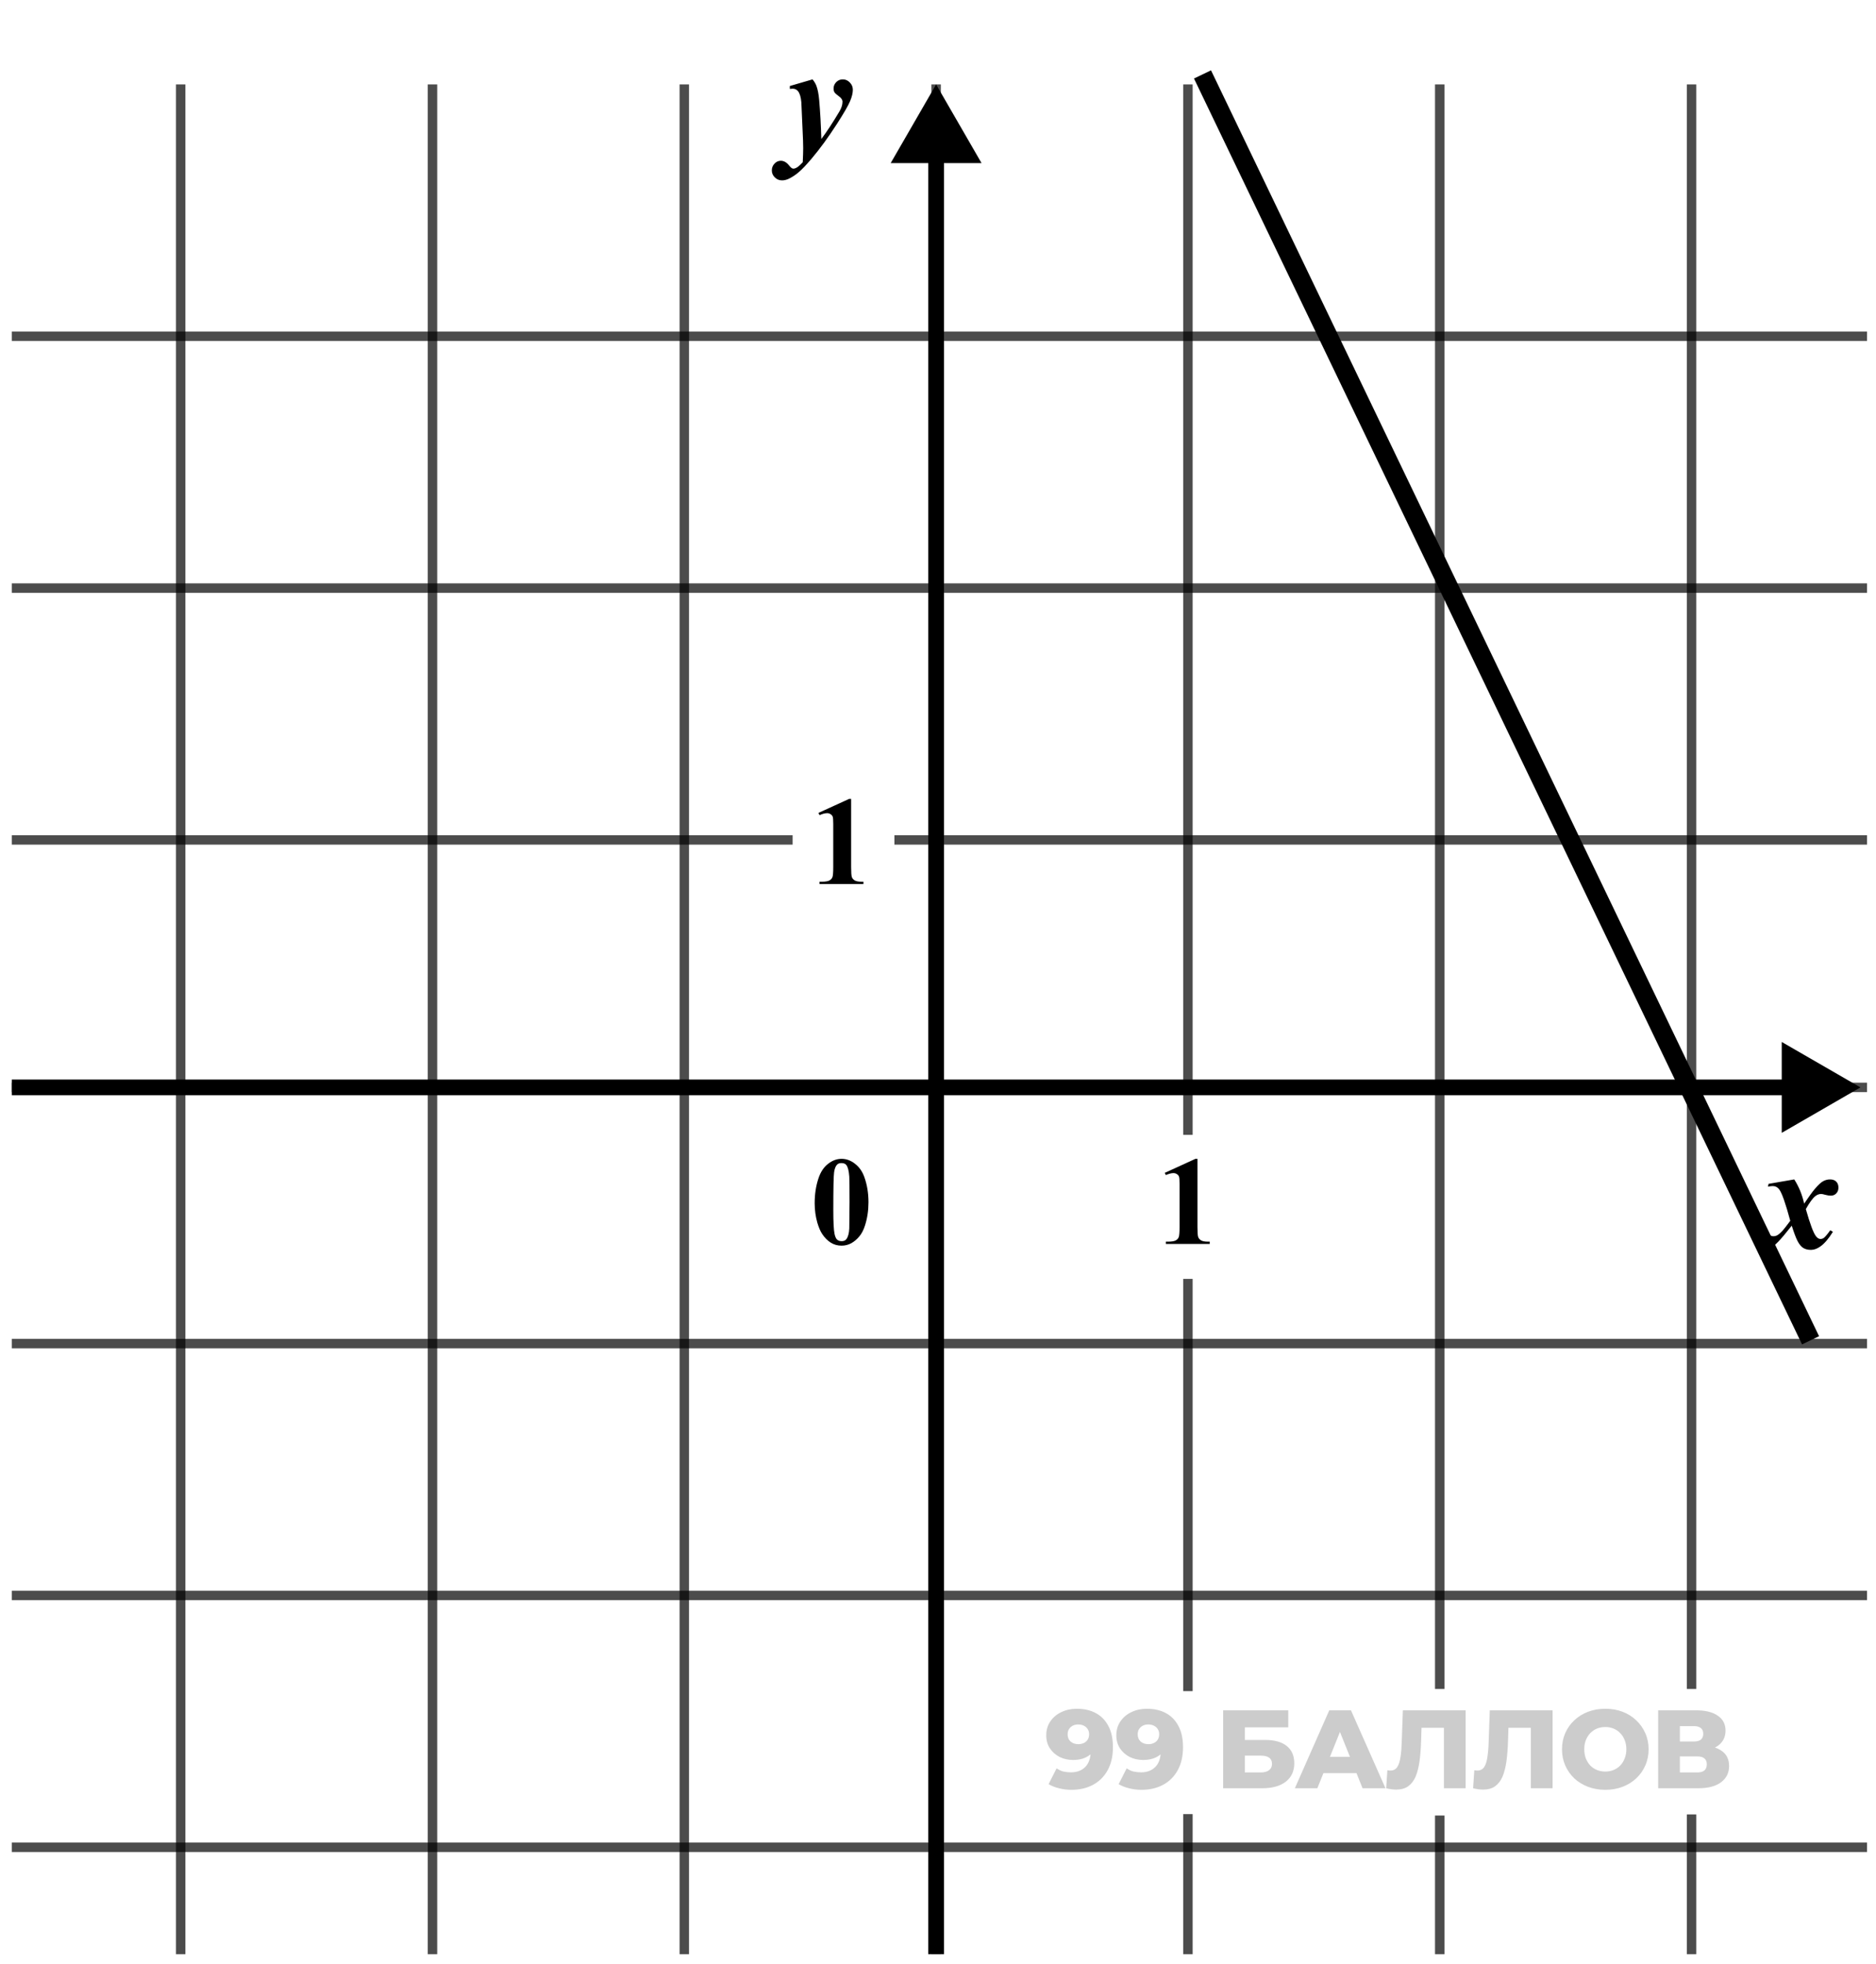 <svg width="149" height="156" viewBox="0 0 149 156" fill="none" xmlns="http://www.w3.org/2000/svg">
<path d="M0.936 26.704L148.286 26.704" stroke="black" stroke-opacity="0.7" stroke-width="0.75"/>
<path d="M34.35 155.192V6.704" stroke="black" stroke-opacity="0.7" stroke-width="0.75"/>
<path d="M0.936 66.704C21.995 66.704 43.566 66.704 62.954 66.704M148.286 66.704L78.742 66.704C76.124 66.704 73.56 66.704 71.038 66.704" stroke="black" stroke-opacity="0.7" stroke-width="0.75"/>
<path d="M74.35 155.192L74.35 145.791L74.35 101.455V40.55V6.704" stroke="black" stroke-opacity="0.7" stroke-width="0.75"/>
<path d="M0.936 106.704L148.286 106.704" stroke="black" stroke-opacity="0.7" stroke-width="0.75"/>
<path d="M114.35 155.192V144.183M114.35 6.704V30.638V134.13" stroke="black" stroke-opacity="0.7" stroke-width="0.75"/>
<path d="M134.35 155.192V144.094M134.35 6.704V42.393V134.13" stroke="black" stroke-opacity="0.7" stroke-width="0.75"/>
<path d="M14.35 155.192V6.704" stroke="black" stroke-opacity="0.7" stroke-width="0.75"/>
<path d="M0.936 46.704L148.286 46.704" stroke="black" stroke-opacity="0.7" stroke-width="0.75"/>
<path d="M0.936 86.357L148.286 86.357" stroke="black" stroke-opacity="0.7" stroke-width="0.75"/>
<path d="M54.35 155.192L54.35 90.671L54.35 6.704" stroke="black" stroke-opacity="0.7" stroke-width="0.75"/>
<path d="M94.35 155.192V144.069M94.35 6.704V31.268V90.127M94.35 101.565V110.84V134.302" stroke="black" stroke-opacity="0.7" stroke-width="0.75"/>
<path d="M0.936 126.704L148.286 126.704" stroke="black" stroke-opacity="0.7" stroke-width="0.75"/>
<path d="M0.936 146.704L148.286 146.704" stroke="black" stroke-opacity="0.7" stroke-width="0.75"/>
<path d="M74.35 6.704L70.742 12.954L77.959 12.954L74.35 6.704ZM74.975 155.192L74.975 12.329L73.725 12.329L73.725 155.192L74.975 155.192Z" fill="black"/>
<path d="M147.764 86.357L141.514 82.749V89.966L147.764 86.357ZM0.936 86.982L142.139 86.982V85.732L0.936 85.732V86.982Z" fill="black"/>
<path d="M62.732 6.831L64.536 6.304C64.681 6.483 64.782 6.653 64.841 6.813C64.947 7.091 65.021 7.474 65.064 7.962C65.146 8.923 65.203 9.948 65.234 11.038C65.652 10.487 66.13 9.759 66.669 8.853C66.833 8.579 66.915 8.321 66.915 8.079C66.915 7.927 66.82 7.782 66.628 7.646C66.441 7.509 66.323 7.403 66.277 7.329C66.23 7.251 66.206 7.151 66.206 7.03C66.206 6.835 66.277 6.665 66.417 6.521C66.562 6.376 66.736 6.304 66.939 6.304C67.154 6.304 67.339 6.386 67.495 6.55C67.656 6.714 67.736 6.907 67.736 7.13C67.736 7.392 67.661 7.696 67.513 8.044C67.368 8.388 67.027 8.979 66.488 9.819C65.796 10.894 65.118 11.823 64.454 12.608C64.029 13.108 63.685 13.468 63.423 13.687C63.161 13.909 62.89 14.085 62.609 14.214C62.441 14.288 62.275 14.325 62.111 14.325C61.888 14.325 61.699 14.247 61.542 14.091C61.382 13.935 61.302 13.749 61.302 13.534C61.302 13.319 61.374 13.138 61.519 12.989C61.66 12.841 61.825 12.767 62.017 12.767C62.255 12.767 62.474 12.892 62.673 13.142C62.806 13.31 62.915 13.394 63.001 13.394C63.091 13.394 63.179 13.368 63.265 13.317C63.382 13.255 63.546 13.11 63.757 12.884C63.781 12.396 63.792 12.026 63.792 11.776C63.792 11.44 63.777 10.968 63.745 10.358L63.646 8.126C63.611 7.716 63.523 7.421 63.382 7.241C63.273 7.108 63.13 7.042 62.954 7.042C62.888 7.042 62.814 7.048 62.732 7.06V6.831Z" fill="black"/>
<path d="M140.463 94.017L142.508 93.665C142.879 94.247 143.14 94.888 143.293 95.587C143.676 95.021 143.965 94.624 144.16 94.398C144.422 94.093 144.636 93.896 144.804 93.806C144.976 93.712 145.158 93.665 145.349 93.665C145.564 93.665 145.728 93.724 145.842 93.841C145.959 93.958 146.017 94.117 146.017 94.316C146.017 94.503 145.959 94.657 145.842 94.779C145.728 94.896 145.586 94.954 145.414 94.954C145.289 94.954 145.144 94.933 144.98 94.89C144.82 94.843 144.709 94.82 144.646 94.82C144.482 94.82 144.326 94.878 144.177 94.995C143.974 95.156 143.724 95.497 143.427 96.021C143.76 97.193 144.025 97.907 144.224 98.165C144.342 98.318 144.461 98.394 144.582 98.394C144.683 98.394 144.771 98.368 144.845 98.318C144.959 98.236 145.133 98.031 145.367 97.702L145.578 97.825C145.234 98.38 144.898 98.771 144.57 98.997C144.32 99.173 144.074 99.261 143.832 99.261C143.582 99.261 143.373 99.206 143.205 99.097C143.041 98.984 142.894 98.802 142.765 98.552C142.636 98.298 142.484 97.894 142.308 97.339C141.851 97.921 141.492 98.347 141.23 98.617C140.972 98.882 140.758 99.056 140.586 99.138C140.414 99.22 140.23 99.261 140.035 99.261C139.832 99.261 139.672 99.202 139.554 99.085C139.433 98.968 139.373 98.816 139.373 98.628C139.373 98.429 139.437 98.265 139.566 98.136C139.695 98.007 139.859 97.943 140.058 97.943C140.164 97.943 140.283 97.974 140.416 98.036C140.611 98.13 140.752 98.177 140.838 98.177C140.951 98.177 141.052 98.154 141.142 98.107C141.26 98.048 141.408 97.921 141.588 97.726C141.697 97.605 141.898 97.347 142.191 96.952C141.816 95.562 141.523 94.73 141.312 94.456C141.179 94.281 141.011 94.193 140.808 94.193C140.703 94.193 140.574 94.208 140.422 94.24L140.463 94.017Z" fill="black"/>
<path d="M68.978 95.478C68.978 96.138 68.885 96.755 68.7 97.328C68.589 97.68 68.439 97.968 68.25 98.192C68.065 98.417 67.853 98.596 67.615 98.73C67.378 98.86 67.119 98.925 66.839 98.925C66.52 98.925 66.232 98.843 65.975 98.681C65.718 98.518 65.49 98.285 65.291 97.982C65.148 97.761 65.023 97.466 64.915 97.099C64.775 96.601 64.705 96.086 64.705 95.556C64.705 94.836 64.806 94.175 65.008 93.573C65.174 93.075 65.426 92.694 65.765 92.431C66.103 92.164 66.462 92.03 66.839 92.03C67.223 92.03 67.581 92.162 67.913 92.426C68.249 92.686 68.494 93.038 68.651 93.481C68.869 94.089 68.978 94.755 68.978 95.478ZM67.474 95.468C67.474 94.309 67.467 93.633 67.454 93.441C67.422 92.989 67.344 92.683 67.22 92.523C67.139 92.419 67.007 92.367 66.825 92.367C66.684 92.367 66.574 92.406 66.492 92.484C66.372 92.598 66.291 92.8 66.248 93.09C66.206 93.376 66.185 94.38 66.185 96.103C66.185 97.04 66.217 97.668 66.282 97.987C66.331 98.218 66.401 98.373 66.492 98.451C66.584 98.529 66.704 98.568 66.854 98.568C67.016 98.568 67.139 98.516 67.22 98.412C67.357 98.23 67.435 97.948 67.454 97.567L67.474 95.468Z" fill="black"/>
<path d="M95.107 92.03V97.445C95.107 97.852 95.125 98.113 95.161 98.227C95.197 98.337 95.272 98.428 95.385 98.5C95.499 98.572 95.682 98.607 95.932 98.607H96.084V98.788H92.597V98.607H92.773C93.056 98.607 93.258 98.575 93.379 98.51C93.499 98.445 93.58 98.355 93.623 98.241C93.665 98.127 93.686 97.862 93.686 97.445V94.013C93.686 93.707 93.672 93.516 93.642 93.441C93.613 93.363 93.558 93.298 93.476 93.246C93.398 93.191 93.307 93.163 93.203 93.163C93.037 93.163 92.835 93.215 92.597 93.319L92.51 93.144L94.946 92.03H95.107Z" fill="black"/>
<path d="M67.601 63.446V68.861C67.601 69.268 67.619 69.528 67.654 69.642C67.69 69.753 67.765 69.844 67.879 69.915C67.993 69.987 68.175 70.023 68.426 70.023H68.577V70.204H65.091V70.023H65.267C65.55 70.023 65.752 69.99 65.872 69.925C65.993 69.86 66.074 69.771 66.117 69.657C66.159 69.543 66.18 69.278 66.18 68.861V65.428C66.18 65.122 66.165 64.932 66.136 64.857C66.107 64.779 66.051 64.714 65.97 64.662C65.892 64.606 65.801 64.579 65.697 64.579C65.531 64.579 65.329 64.631 65.091 64.735L65.003 64.559L67.44 63.446H67.601Z" fill="black"/>
<path d="M85.521 135.703C86.104 135.703 86.608 135.818 87.033 136.048C87.463 136.278 87.796 136.62 88.032 137.073C88.274 137.521 88.394 138.081 88.394 138.753C88.394 139.473 88.253 140.086 87.97 140.593C87.693 141.094 87.307 141.477 86.812 141.742C86.323 142.007 85.751 142.14 85.096 142.14C84.754 142.14 84.424 142.099 84.106 142.016C83.788 141.939 83.514 141.83 83.284 141.689L83.92 140.433C84.097 140.557 84.28 140.643 84.469 140.69C84.663 140.731 84.861 140.752 85.061 140.752C85.538 140.752 85.919 140.607 86.202 140.318C86.485 140.03 86.626 139.608 86.626 139.054C86.626 138.954 86.626 138.851 86.626 138.745C86.626 138.633 86.617 138.521 86.6 138.409L87.033 138.771C86.927 138.989 86.788 139.172 86.617 139.319C86.446 139.467 86.246 139.579 86.016 139.655C85.786 139.732 85.524 139.77 85.229 139.77C84.84 139.77 84.483 139.691 84.159 139.532C83.841 139.366 83.584 139.14 83.39 138.851C83.195 138.556 83.098 138.211 83.098 137.816C83.098 137.386 83.207 137.015 83.425 136.702C83.643 136.384 83.935 136.139 84.301 135.968C84.666 135.791 85.073 135.703 85.521 135.703ZM85.636 136.95C85.471 136.95 85.326 136.982 85.203 137.047C85.079 137.112 84.978 137.203 84.902 137.321C84.831 137.433 84.796 137.572 84.796 137.737C84.796 137.972 84.872 138.161 85.026 138.302C85.185 138.444 85.391 138.515 85.645 138.515C85.816 138.515 85.966 138.482 86.096 138.417C86.225 138.353 86.325 138.261 86.396 138.143C86.467 138.025 86.502 137.887 86.502 137.728C86.502 137.575 86.467 137.442 86.396 137.33C86.325 137.212 86.225 137.121 86.096 137.056C85.966 136.985 85.813 136.95 85.636 136.95ZM91.086 135.703C91.67 135.703 92.174 135.818 92.598 136.048C93.028 136.278 93.361 136.62 93.597 137.073C93.839 137.521 93.96 138.081 93.96 138.753C93.96 139.473 93.818 140.086 93.535 140.593C93.258 141.094 92.872 141.477 92.377 141.742C91.888 142.007 91.316 142.14 90.662 142.14C90.32 142.14 89.99 142.099 89.671 142.016C89.353 141.939 89.079 141.83 88.849 141.689L89.486 140.433C89.662 140.557 89.845 140.643 90.034 140.69C90.228 140.731 90.426 140.752 90.626 140.752C91.104 140.752 91.484 140.607 91.767 140.318C92.05 140.03 92.191 139.608 92.191 139.054C92.191 138.954 92.191 138.851 92.191 138.745C92.191 138.633 92.183 138.521 92.165 138.409L92.598 138.771C92.492 138.989 92.353 139.172 92.183 139.319C92.011 139.467 91.811 139.579 91.581 139.655C91.351 139.732 91.089 139.77 90.794 139.77C90.405 139.77 90.049 139.691 89.724 139.532C89.406 139.366 89.15 139.14 88.955 138.851C88.761 138.556 88.663 138.211 88.663 137.816C88.663 137.386 88.772 137.015 88.99 136.702C89.209 136.384 89.5 136.139 89.866 135.968C90.231 135.791 90.638 135.703 91.086 135.703ZM91.201 136.95C91.036 136.95 90.892 136.982 90.768 137.047C90.644 137.112 90.544 137.203 90.467 137.321C90.396 137.433 90.361 137.572 90.361 137.737C90.361 137.972 90.438 138.161 90.591 138.302C90.75 138.444 90.956 138.515 91.21 138.515C91.381 138.515 91.531 138.482 91.661 138.417C91.79 138.353 91.891 138.261 91.961 138.143C92.032 138.025 92.067 137.887 92.067 137.728C92.067 137.575 92.032 137.442 91.961 137.33C91.891 137.212 91.79 137.121 91.661 137.056C91.531 136.985 91.378 136.95 91.201 136.95ZM97.147 142.016V135.827H102.319V137.18H98.871V138.179H100.471C101.226 138.179 101.8 138.338 102.195 138.656C102.596 138.974 102.797 139.434 102.797 140.036C102.797 140.654 102.573 141.141 102.125 141.494C101.677 141.842 101.049 142.016 100.241 142.016H97.147ZM98.871 140.761H100.126C100.415 140.761 100.636 140.702 100.79 140.584C100.949 140.466 101.028 140.298 101.028 140.08C101.028 139.644 100.728 139.425 100.126 139.425H98.871V140.761ZM102.844 142.016L105.576 135.827H107.3L110.042 142.016H108.22L106.08 136.684H106.77L104.63 142.016H102.844ZM104.338 140.814L104.789 139.523H107.813L108.264 140.814H104.338ZM110.891 142.122C110.773 142.122 110.646 142.113 110.511 142.096C110.381 142.078 110.242 142.051 110.095 142.016L110.192 140.584C110.275 140.601 110.354 140.61 110.431 140.61C110.673 140.61 110.855 140.516 110.979 140.327C111.103 140.133 111.188 139.862 111.236 139.514C111.289 139.166 111.321 138.759 111.333 138.294L111.421 135.827H116.408V142.016H114.684V136.826L115.064 137.215H112.562L112.916 136.808L112.871 138.223C112.854 138.824 112.812 139.366 112.748 139.85C112.683 140.327 112.58 140.737 112.438 141.079C112.297 141.415 112.099 141.674 111.846 141.857C111.598 142.034 111.28 142.122 110.891 142.122ZM117.794 142.122C117.677 142.122 117.55 142.113 117.414 142.096C117.285 142.078 117.146 142.051 116.999 142.016L117.096 140.584C117.178 140.601 117.258 140.61 117.335 140.61C117.576 140.61 117.759 140.516 117.883 140.327C118.007 140.133 118.092 139.862 118.139 139.514C118.192 139.166 118.225 138.759 118.237 138.294L118.325 135.827H123.312V142.016H121.588V136.826L121.968 137.215H119.466L119.819 136.808L119.775 138.223C119.757 138.824 119.716 139.366 119.651 139.85C119.586 140.327 119.483 140.737 119.342 141.079C119.2 141.415 119.003 141.674 118.749 141.857C118.502 142.034 118.183 142.122 117.794 142.122ZM127.501 142.14C127.005 142.14 126.549 142.06 126.13 141.901C125.712 141.742 125.346 141.518 125.034 141.229C124.727 140.934 124.488 140.593 124.317 140.204C124.147 139.814 124.061 139.387 124.061 138.921C124.061 138.456 124.147 138.028 124.317 137.639C124.488 137.25 124.727 136.911 125.034 136.623C125.346 136.328 125.712 136.101 126.13 135.942C126.549 135.783 127.005 135.703 127.501 135.703C128.002 135.703 128.458 135.783 128.871 135.942C129.29 136.101 129.652 136.328 129.959 136.623C130.265 136.911 130.504 137.25 130.675 137.639C130.852 138.028 130.94 138.456 130.94 138.921C130.94 139.387 130.852 139.817 130.675 140.212C130.504 140.601 130.265 140.94 129.959 141.229C129.652 141.518 129.29 141.742 128.871 141.901C128.458 142.06 128.002 142.14 127.501 142.14ZM127.501 140.69C127.736 140.69 127.954 140.649 128.155 140.566C128.361 140.484 128.538 140.366 128.685 140.212C128.839 140.053 128.957 139.865 129.039 139.646C129.127 139.428 129.172 139.187 129.172 138.921C129.172 138.65 129.127 138.409 129.039 138.196C128.957 137.978 128.839 137.793 128.685 137.639C128.538 137.48 128.361 137.359 128.155 137.277C127.954 137.194 127.736 137.153 127.501 137.153C127.265 137.153 127.044 137.194 126.837 137.277C126.637 137.359 126.46 137.48 126.307 137.639C126.16 137.793 126.042 137.978 125.953 138.196C125.871 138.409 125.829 138.65 125.829 138.921C125.829 139.187 125.871 139.428 125.953 139.646C126.042 139.865 126.16 140.053 126.307 140.212C126.46 140.366 126.637 140.484 126.837 140.566C127.044 140.649 127.265 140.69 127.501 140.69ZM131.699 142.016V135.827H134.706C135.448 135.827 136.023 135.968 136.43 136.251C136.842 136.528 137.049 136.923 137.049 137.436C137.049 137.937 136.857 138.332 136.474 138.621C136.091 138.904 135.578 139.045 134.935 139.045L135.112 138.63C135.808 138.63 136.35 138.768 136.739 139.045C137.134 139.316 137.332 139.717 137.332 140.248C137.332 140.79 137.119 141.22 136.695 141.539C136.276 141.857 135.669 142.016 134.874 142.016H131.699ZM133.423 140.761H134.803C135.056 140.761 135.245 140.708 135.369 140.601C135.498 140.489 135.563 140.327 135.563 140.115C135.563 139.903 135.498 139.747 135.369 139.646C135.245 139.54 135.056 139.487 134.803 139.487H133.423V140.761ZM133.423 138.302H134.538C134.785 138.302 134.971 138.252 135.095 138.152C135.218 138.046 135.28 137.893 135.28 137.692C135.28 137.492 135.218 137.342 135.095 137.241C134.971 137.135 134.785 137.082 134.538 137.082H133.423V138.302Z" fill="black" fill-opacity="0.2"/>
<path d="M143.802 106.442L95.508 5.91" stroke="black" stroke-width="1.5"/>
</svg>
